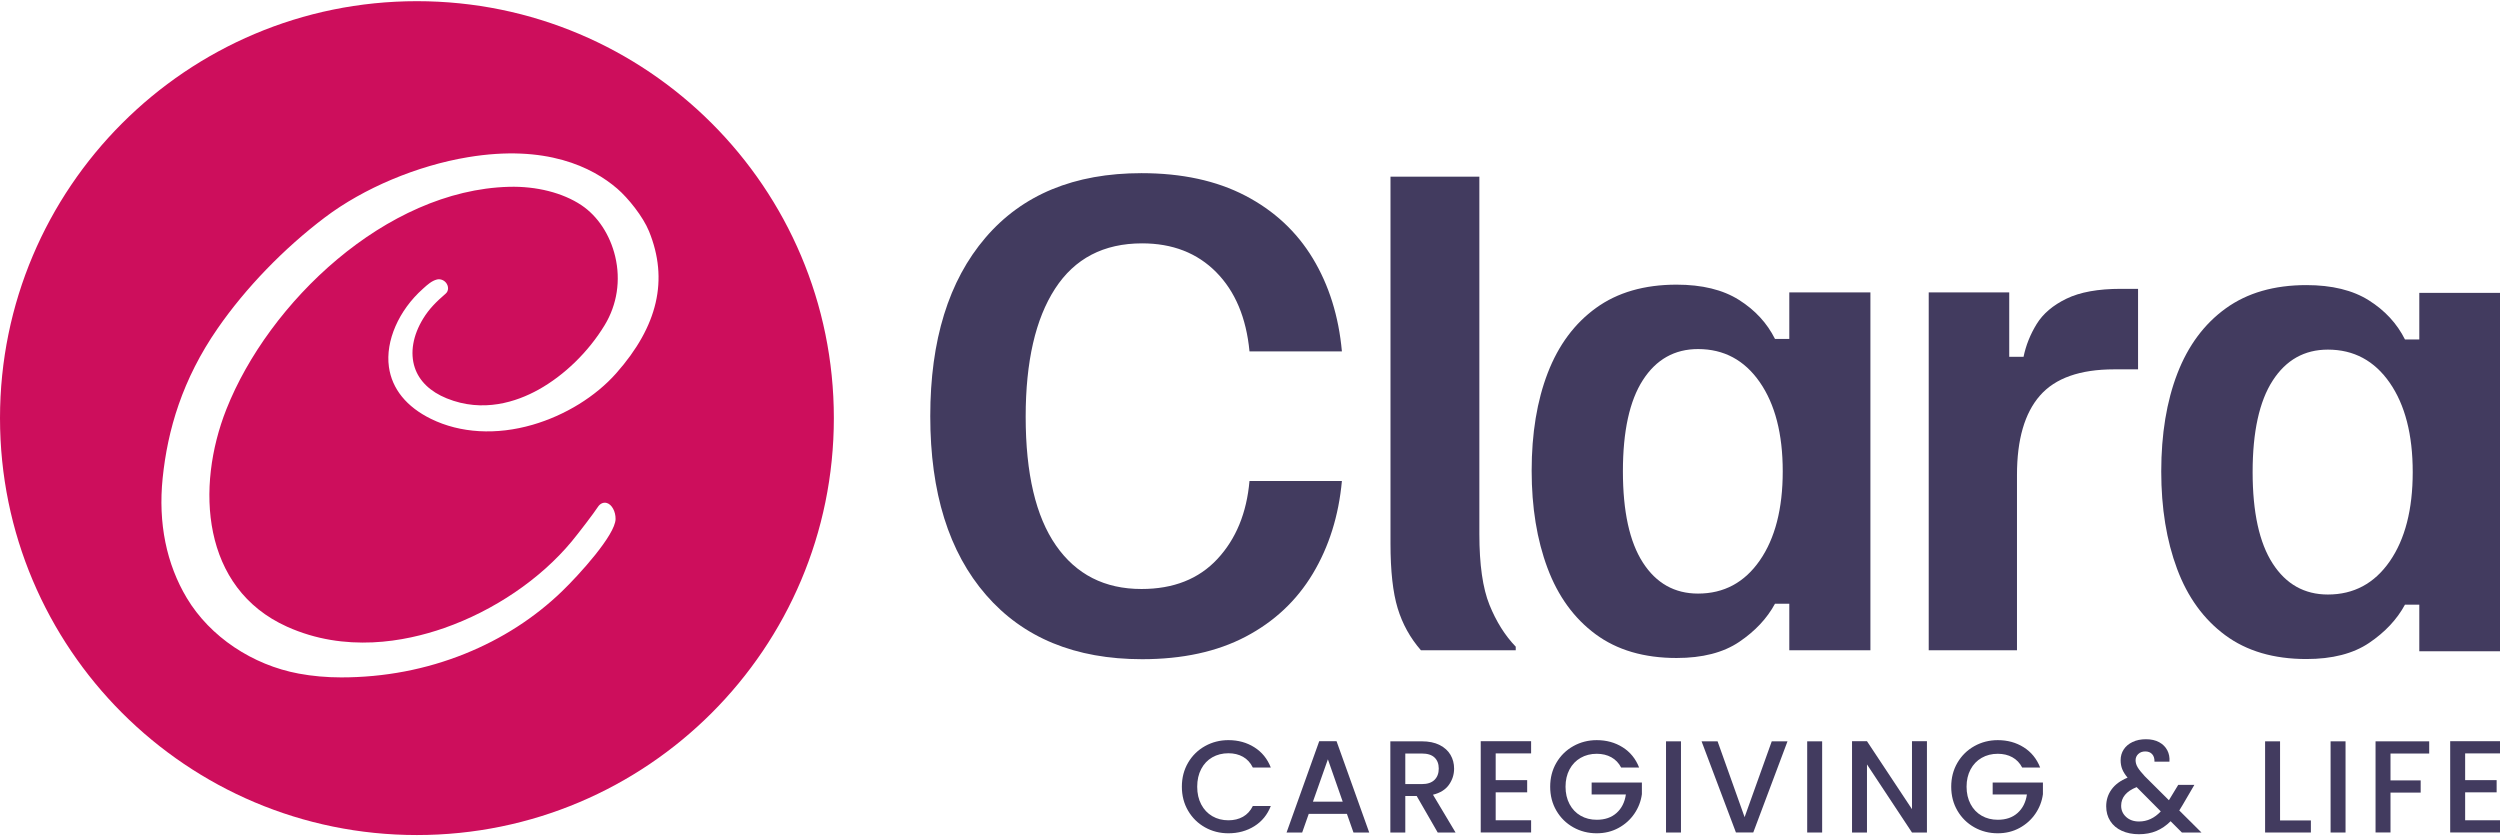 <?xml version="1.0" encoding="UTF-8" standalone="no"?>
<!-- Created with Inkscape (http://www.inkscape.org/) -->

<svg
   width="598"
   height="200"
   viewBox="0 0 598 200"
   version="1.1"
   id="svg1"
   xmlns="http://www.w3.org/2000/svg"
   xmlns:svg="http://www.w3.org/2000/svg">
  <defs
     id="defs1">
    <clipPath
       clipPathUnits="userSpaceOnUse"
       id="clipPath2">
      <path
         d="M 0,116.99 H 350.767 V 0 H 0 Z"
         transform="translate(-166.671,-10.162)"
         id="path2" />
    </clipPath>
    <clipPath
       clipPathUnits="userSpaceOnUse"
       id="clipPath4">
      <path
         d="M 0,116.99 H 350.767 V 0 H 0 Z"
         transform="translate(-188.359,-4.695)"
         id="path4" />
    </clipPath>
    <clipPath
       clipPathUnits="userSpaceOnUse"
       id="clipPath6">
      <path
         d="M 0,116.99 H 350.767 V 0 H 0 Z"
         transform="translate(-197.137,-7.162)"
         id="path6" />
    </clipPath>
    <clipPath
       clipPathUnits="userSpaceOnUse"
       id="clipPath8">
      <path
         d="M 0,116.99 H 350.767 V 0 H 0 Z"
         transform="translate(-209.815,-11.469)"
         id="path8" />
    </clipPath>
    <clipPath
       clipPathUnits="userSpaceOnUse"
       id="clipPath10">
      <path
         d="M 0,116.99 H 350.767 V 0 H 0 Z"
         transform="translate(-227.415,-9.481)"
         id="path10" />
    </clipPath>
    <clipPath
       clipPathUnits="userSpaceOnUse"
       id="clipPath12">
      <path
         d="M 0,116.99 H 350.767 V 0 H 0 Z"
         id="path12" />
    </clipPath>
    <clipPath
       clipPathUnits="userSpaceOnUse"
       id="clipPath14">
      <path
         d="M 0,116.99 H 350.767 V 0 H 0 Z"
         transform="translate(-250.748,-13.162)"
         id="path14" />
    </clipPath>
    <clipPath
       clipPathUnits="userSpaceOnUse"
       id="clipPath16">
      <path
         d="M 0,116.99 H 350.767 V 0 H 0 Z"
         id="path16" />
    </clipPath>
    <clipPath
       clipPathUnits="userSpaceOnUse"
       id="clipPath18">
      <path
         d="M 0,116.99 H 350.767 V 0 H 0 Z"
         transform="translate(-270.305,-0.37)"
         id="path18" />
    </clipPath>
    <clipPath
       clipPathUnits="userSpaceOnUse"
       id="clipPath20">
      <path
         d="M 0,116.99 H 350.767 V 0 H 0 Z"
         transform="translate(-283.667,-9.481)"
         id="path20" />
    </clipPath>
    <clipPath
       clipPathUnits="userSpaceOnUse"
       id="clipPath22">
      <path
         d="M 0,116.99 H 350.767 V 0 H 0 Z"
         transform="translate(-303.104,-3.333)"
         id="path22" />
    </clipPath>
    <clipPath
       clipPathUnits="userSpaceOnUse"
       id="clipPath24">
      <path
         d="M 0,116.99 H 350.767 V 0 H 0 Z"
         transform="translate(-319.835,-2.063)"
         id="path24" />
    </clipPath>
    <clipPath
       clipPathUnits="userSpaceOnUse"
       id="clipPath26">
      <path
         d="M 0,116.99 H 350.767 V 0 H 0 Z"
         id="path26" />
    </clipPath>
    <clipPath
       clipPathUnits="userSpaceOnUse"
       id="clipPath28">
      <path
         d="M 0,116.99 H 350.767 V 0 H 0 Z"
         transform="translate(-340.756,-13.162)"
         id="path28" />
    </clipPath>
    <clipPath
       clipPathUnits="userSpaceOnUse"
       id="clipPath30">
      <path
         d="M 0,116.99 H 350.767 V 0 H 0 Z"
         transform="translate(-345.797,-11.469)"
         id="path30" />
    </clipPath>
    <clipPath
       clipPathUnits="userSpaceOnUse"
       id="clipPath32">
      <path
         d="M 0,116.99 H 350.767 V 0 H 0 Z"
         transform="translate(-160.218,-24.68)"
         id="path32" />
    </clipPath>
    <clipPath
       clipPathUnits="userSpaceOnUse"
       id="clipPath34">
      <path
         d="M 0,116.99 H 350.767 V 0 H 0 Z"
         transform="translate(-199.327,-25.935)"
         id="path34" />
    </clipPath>
    <clipPath
       clipPathUnits="userSpaceOnUse"
       id="clipPath36">
      <path
         d="M 0,116.99 H 350.767 V 0 H 0 Z"
         transform="translate(-238.2,-33.884)"
         id="path36" />
    </clipPath>
    <clipPath
       clipPathUnits="userSpaceOnUse"
       id="clipPath38">
      <path
         d="M 0,116.99 H 350.767 V 0 H 0 Z"
         transform="translate(-270.555,-25.935)"
         id="path38" />
    </clipPath>
    <clipPath
       clipPathUnits="userSpaceOnUse"
       id="clipPath40">
      <path
         d="M 0,116.99 H 350.767 V 0 H 0 Z"
         transform="translate(-326.546,-33.752)"
         id="path40" />
    </clipPath>
    <clipPath
       clipPathUnits="userSpaceOnUse"
       id="clipPath42">
      <path
         d="M 0,116.99 H 350.767 V 0 H 0 Z"
         transform="translate(-86.46,-64.793)"
         id="path42" />
    </clipPath>
  </defs>
  <g
     id="layer1">
    <g
       id="g1"
       transform="matrix(1.279,0,0,1.279,125.305,51.421)">
      <path
         id="path1"
         d="m 0,0 c 0.582,0.994 1.374,1.77 2.374,2.329 1.001,0.558 2.096,0.837 3.286,0.837 1.362,0 2.574,-0.334 3.635,-1.003 1.061,-0.669 1.832,-1.617 2.31,-2.844 H 9.084 C 8.752,-0.007 8.292,0.497 7.703,0.828 7.114,1.159 6.433,1.325 5.66,1.325 4.813,1.325 4.058,1.134 3.396,0.755 2.733,0.374 2.214,-0.172 1.841,-0.884 1.466,-1.595 1.279,-2.424 1.279,-3.369 c 0,-0.945 0.187,-1.773 0.562,-2.484 0.373,-0.712 0.892,-1.261 1.555,-1.648 0.662,-0.386 1.417,-0.58 2.264,-0.58 0.773,0 1.454,0.166 2.043,0.497 0.589,0.332 1.049,0.835 1.381,1.51 h 2.521 C 11.127,-7.301 10.356,-8.246 9.295,-8.909 8.234,-9.571 7.022,-9.903 5.66,-9.903 c -1.203,0 -2.301,0.279 -3.295,0.838 -0.994,0.558 -1.783,1.334 -2.365,2.328 -0.583,0.994 -0.874,2.117 -0.874,3.368 0,1.252 0.291,2.375 0.874,3.369"
         style="fill:#423b5f;fill-opacity:1;fill-rule:nonzero;stroke:none"
         transform="matrix(1.333,0,0,-1.333,124.227,102.437)"
         clip-path="url(#clipPath2)" />
      <path
         id="path3"
         d="M 0,0 -2.08,5.946 -4.179,0 Z m 0.589,-1.712 h -5.356 l -0.92,-2.613 h -2.191 l 4.583,12.811 h 2.43 L 3.718,-4.325 H 1.51 Z"
         style="fill:#423b5f;fill-opacity:1;fill-rule:nonzero;stroke:none"
         transform="matrix(1.333,0,0,-1.333,153.145,109.727)"
         clip-path="url(#clipPath4)" />
      <path
         id="path5"
         d="m 0,0 h 2.319 c 0.785,0 1.378,0.196 1.776,0.589 0.399,0.392 0.599,0.92 0.599,1.583 0,0.662 -0.197,1.18 -0.59,1.555 C 3.712,4.101 3.117,4.289 2.319,4.289 H 0 Z M 4.546,-6.792 1.601,-1.675 H 0 V -6.792 H -2.098 V 6 H 2.319 C 3.301,6 4.133,5.828 4.813,5.485 5.495,5.141 6.003,4.681 6.341,4.104 6.678,3.527 6.847,2.883 6.847,2.172 6.847,1.337 6.605,0.58 6.12,-0.102 5.636,-0.782 4.89,-1.246 3.884,-1.491 L 7.05,-6.792 Z"
         style="fill:#423b5f;fill-opacity:1;fill-rule:nonzero;stroke:none"
         transform="matrix(1.333,0,0,-1.333,164.849,106.437)"
         clip-path="url(#clipPath6)" />
      <path
         id="path7"
         d="M 0,0 V -3.755 H 4.418 V -5.467 H 0 v -3.921 h 4.97 v -1.711 H -2.098 V 1.712 H 4.97 V 0 Z"
         style="fill:#423b5f;fill-opacity:1;fill-rule:nonzero;stroke:none"
         transform="matrix(1.333,0,0,-1.333,181.753,100.695)"
         clip-path="url(#clipPath8)" />
      <path
         id="path9"
         d="m 0,0 c -0.331,0.638 -0.792,1.12 -1.38,1.445 -0.589,0.325 -1.271,0.488 -2.044,0.488 -0.846,0 -1.601,-0.191 -2.263,-0.571 -0.663,-0.38 -1.182,-0.92 -1.556,-1.62 -0.374,-0.699 -0.561,-1.509 -0.561,-2.429 0,-0.92 0.187,-1.733 0.561,-2.439 0.374,-0.706 0.893,-1.249 1.556,-1.629 0.662,-0.38 1.417,-0.57 2.263,-0.57 1.141,0 2.068,0.318 2.78,0.956 0.712,0.638 1.147,1.503 1.306,2.596 h -4.804 v 1.675 h 7.05 V -3.737 C 2.773,-4.731 2.42,-5.645 1.85,-6.479 c -0.571,-0.835 -1.314,-1.5 -2.227,-1.997 -0.915,-0.497 -1.93,-0.745 -3.047,-0.745 -1.202,0 -2.301,0.278 -3.294,0.837 -0.994,0.558 -1.783,1.335 -2.366,2.328 -0.583,0.994 -0.874,2.117 -0.874,3.369 0,1.252 0.291,2.374 0.874,3.368 0.583,0.994 1.374,1.77 2.375,2.329 1,0.558 2.095,0.837 3.285,0.837 1.362,0 2.574,-0.334 3.636,-1.003 C 1.273,2.175 2.043,1.227 2.521,0 Z"
         style="fill:#423b5f;fill-opacity:1;fill-rule:nonzero;stroke:none"
         transform="matrix(1.333,0,0,-1.333,205.22,103.346)"
         clip-path="url(#clipPath10)" />
      <path
         id="path11"
         d="m 235.864,0.37 h -2.098 v 12.793 h 2.098 z"
         style="fill:#423b5f;fill-opacity:1;fill-rule:nonzero;stroke:none"
         transform="matrix(1.333,0,0,-1.333,-98,115.987)"
         clip-path="url(#clipPath12)" />
      <path
         id="path13"
         d="m 0,0 -4.804,-12.793 h -2.43 L -12.057,0 h 2.246 L -6.019,-10.639 -2.209,0 Z"
         style="fill:#423b5f;fill-opacity:1;fill-rule:nonzero;stroke:none"
         transform="matrix(1.333,0,0,-1.333,236.33,98.437)"
         clip-path="url(#clipPath14)" />
      <path
         id="path15"
         d="m 255.671,0.37 h -2.098 v 12.793 h 2.098 z"
         style="fill:#423b5f;fill-opacity:1;fill-rule:nonzero;stroke:none"
         transform="matrix(1.333,0,0,-1.333,-98,115.987)"
         clip-path="url(#clipPath16)" />
      <path
         id="path17"
         d="M 0,0 H -2.098 L -8.412,9.553 V 0 h -2.098 v 12.811 h 2.098 l 6.314,-9.535 v 9.535 H 0 Z"
         style="fill:#423b5f;fill-opacity:1;fill-rule:nonzero;stroke:none"
         transform="matrix(1.333,0,0,-1.333,262.407,115.494)"
         clip-path="url(#clipPath18)" />
      <path
         id="path19"
         d="m 0,0 c -0.331,0.638 -0.792,1.12 -1.38,1.445 -0.589,0.325 -1.271,0.488 -2.044,0.488 -0.846,0 -1.601,-0.191 -2.263,-0.571 -0.663,-0.38 -1.182,-0.92 -1.556,-1.62 -0.374,-0.699 -0.561,-1.509 -0.561,-2.429 0,-0.92 0.187,-1.733 0.561,-2.439 0.374,-0.706 0.893,-1.249 1.556,-1.629 0.662,-0.38 1.417,-0.57 2.263,-0.57 1.141,0 2.068,0.318 2.78,0.956 0.712,0.638 1.147,1.503 1.306,2.596 h -4.804 v 1.675 h 7.05 V -3.737 C 2.773,-4.731 2.42,-5.645 1.85,-6.479 c -0.571,-0.835 -1.314,-1.5 -2.227,-1.997 -0.915,-0.497 -1.93,-0.745 -3.047,-0.745 -1.202,0 -2.301,0.278 -3.294,0.837 -0.994,0.558 -1.783,1.335 -2.366,2.328 -0.583,0.994 -0.874,2.117 -0.874,3.369 0,1.252 0.291,2.374 0.874,3.368 0.583,0.994 1.374,1.77 2.375,2.329 1,0.558 2.095,0.837 3.285,0.837 1.362,0 2.574,-0.334 3.636,-1.003 C 1.273,2.175 2.043,1.227 2.521,0 Z"
         style="fill:#423b5f;fill-opacity:1;fill-rule:nonzero;stroke:none"
         transform="matrix(1.333,0,0,-1.333,280.222,103.346)"
         clip-path="url(#clipPath20)" />
      <path
         id="path21"
         d="M 0,0 -3.387,3.405 C -4.835,2.828 -5.559,1.957 -5.559,0.792 c 0,-0.626 0.234,-1.151 0.7,-1.574 0.466,-0.423 1.067,-0.635 1.804,-0.635 1.153,0 2.172,0.472 3.055,1.417 M 2.963,-2.963 1.38,-1.38 C 0.767,-1.994 0.098,-2.451 -0.626,-2.752 -1.35,-3.053 -2.16,-3.203 -3.055,-3.203 c -0.908,0 -1.712,0.16 -2.411,0.479 -0.7,0.319 -1.24,0.776 -1.62,1.371 -0.381,0.595 -0.571,1.285 -0.571,2.071 0,0.883 0.252,1.672 0.755,2.365 0.502,0.694 1.251,1.242 2.245,1.648 -0.356,0.429 -0.607,0.83 -0.754,1.205 -0.148,0.374 -0.221,0.789 -0.221,1.243 0,0.564 0.144,1.067 0.433,1.509 0.287,0.441 0.702,0.792 1.242,1.049 0.54,0.258 1.165,0.387 1.877,0.387 0.724,0 1.341,-0.138 1.85,-0.414 C 0.279,9.434 0.66,9.056 0.912,8.577 1.163,8.099 1.264,7.565 1.215,6.976 h -2.098 c 0.012,0.454 -0.099,0.807 -0.331,1.058 -0.234,0.252 -0.553,0.378 -0.958,0.378 -0.405,0 -0.733,-0.12 -0.985,-0.359 -0.251,-0.24 -0.377,-0.531 -0.377,-0.874 0,-0.332 0.095,-0.66 0.285,-0.985 0.191,-0.326 0.525,-0.745 1.004,-1.261 L 1.141,1.565 2.448,3.718 H 4.712 L 3.056,0.883 2.596,0.129 5.706,-2.963 Z"
         style="fill:#423b5f;fill-opacity:1;fill-rule:nonzero;stroke:none"
         transform="matrix(1.333,0,0,-1.333,306.139,111.543)"
         clip-path="url(#clipPath22)" />
      <path
         id="path23"
         d="M 0,0 H 4.325 V -1.693 H -2.098 V 11.099 H 0 Z"
         style="fill:#423b5f;fill-opacity:1;fill-rule:nonzero;stroke:none"
         transform="matrix(1.333,0,0,-1.333,328.447,113.236)"
         clip-path="url(#clipPath24)" />
      <path
         id="path25"
         d="m 329.103,0.37 h -2.098 v 12.793 h 2.098 z"
         style="fill:#423b5f;fill-opacity:1;fill-rule:nonzero;stroke:none"
         transform="matrix(1.333,0,0,-1.333,-98,115.987)"
         clip-path="url(#clipPath26)" />
      <path
         id="path27"
         d="m 0,0 v -1.712 h -5.43 v -3.773 h 4.234 V -7.197 H -5.43 v -5.596 H -7.528 V 0 Z"
         style="fill:#423b5f;fill-opacity:1;fill-rule:nonzero;stroke:none"
         transform="matrix(1.333,0,0,-1.333,356.341,98.437)"
         clip-path="url(#clipPath28)" />
      <path
         id="path29"
         d="M 0,0 V -3.755 H 4.418 V -5.467 H 0 v -3.921 h 4.97 v -1.711 H -2.098 V 1.712 H 4.97 V 0 Z"
         style="fill:#423b5f;fill-opacity:1;fill-rule:nonzero;stroke:none"
         transform="matrix(1.333,0,0,-1.333,363.063,100.695)"
         clip-path="url(#clipPath30)" />
      <path
         id="path31"
         d="m 0,0 c -9.374,0 -16.67,3.001 -21.889,9.008 -5.22,6.005 -7.83,14.367 -7.83,25.088 0,10.663 2.582,19.012 7.746,25.046 5.163,6.032 12.46,9.05 21.888,9.05 5.669,0 10.524,-1.052 14.565,-3.157 4.041,-2.105 7.198,-5.038 9.471,-8.798 2.273,-3.761 3.634,-8.111 4.083,-13.049 H 15.069 c -0.45,4.715 -2.007,8.419 -4.672,11.113 C 7.731,56.995 4.264,58.342 0,58.342 c -5.388,0 -9.458,-2.119 -12.207,-6.356 -2.751,-4.239 -4.126,-10.229 -4.126,-17.974 0,-7.97 1.417,-13.99 4.252,-18.058 2.833,-4.071 6.833,-6.104 11.996,-6.104 4.49,0 8.04,1.402 10.651,4.209 2.609,2.806 4.11,6.454 4.503,10.945 H 28.034 C 27.585,20.121 26.224,15.785 23.951,11.997 21.678,8.209 18.534,5.261 14.522,3.157 10.508,1.052 5.668,0 0,0"
         style="fill:#423b5f;fill-opacity:1;fill-rule:nonzero;stroke:none"
         transform="matrix(1.333,0,0,-1.333,115.624,83.08)"
         clip-path="url(#clipPath32)" />
      <path
         id="path33"
         d="m 0,0 c -1.507,1.728 -2.594,3.695 -3.263,5.899 -0.67,2.203 -1.005,5.23 -1.005,9.079 V 66.445 H 8.2 V 16.317 C 8.2,12.02 8.673,8.702 9.622,6.359 10.57,4.016 11.798,2.063 13.304,0.502 V 0 Z"
         style="fill:#423b5f;fill-opacity:1;fill-rule:nonzero;stroke:none"
         transform="matrix(1.333,0,0,-1.333,167.77,81.407)"
         clip-path="url(#clipPath34)" />
      <path
         id="path35"
         d="m 0,0 c 3.626,0 6.513,1.548 8.66,4.644 2.147,3.096 3.222,7.265 3.222,12.509 0,5.243 -1.075,9.414 -3.222,12.51 -2.147,3.096 -5.034,4.643 -8.66,4.643 -3.292,0 -5.871,-1.451 -7.74,-4.351 -1.869,-2.901 -2.803,-7.168 -2.803,-12.802 0,-5.635 0.934,-9.902 2.803,-12.802 C -5.871,1.45 -3.292,0 0,0 m -3.012,-9.037 c -4.574,0 -8.368,1.115 -11.38,3.347 -3.012,2.23 -5.258,5.326 -6.736,9.288 -1.478,3.96 -2.217,8.506 -2.217,13.639 0,5.243 0.753,9.817 2.259,13.723 1.506,3.904 3.765,6.945 6.778,9.12 3.012,2.176 6.778,3.263 11.296,3.263 3.569,0 6.485,-0.71 8.744,-2.133 2.259,-1.423 3.946,-3.25 5.063,-5.481 h 2.007 v 6.527 H 24.183 V -7.949 H 12.802 v 6.526 H 10.795 C 9.678,-3.487 8.004,-5.272 5.774,-6.778 3.542,-8.284 0.613,-9.037 -3.012,-9.037"
         style="fill:#423b5f;fill-opacity:1;fill-rule:nonzero;stroke:none"
         transform="matrix(1.333,0,0,-1.333,219.6,70.808)"
         clip-path="url(#clipPath36)" />
      <path
         id="path37"
         d="m 0,0 v 50.205 h 11.296 v -9.037 h 2.008 c 0.335,1.618 0.948,3.151 1.841,4.602 0.892,1.45 2.287,2.636 4.184,3.556 1.896,0.921 4.435,1.381 7.615,1.381 H 29.37 V 39.411 h -3.347 c -4.798,0 -8.271,-1.228 -10.417,-3.682 C 13.457,33.274 12.384,29.565 12.384,24.6 V 0 Z"
         style="fill:#423b5f;fill-opacity:1;fill-rule:nonzero;stroke:none"
         transform="matrix(1.333,0,0,-1.333,262.74,81.407)"
         clip-path="url(#clipPath38)" />
      <path
         id="path39"
         d="m 0,0 c 3.632,0 6.523,1.55 8.674,4.651 2.151,3.101 3.227,7.277 3.227,12.53 0,5.25 -1.076,9.428 -3.227,12.529 -2.151,3.101 -5.042,4.651 -8.674,4.651 -3.297,0 -5.881,-1.454 -7.752,-4.358 -1.872,-2.906 -2.808,-7.18 -2.808,-12.822 0,-5.644 0.936,-9.919 2.808,-12.823 C -5.881,1.452 -3.297,0 0,0 m -3.017,-9.051 c -4.582,0 -8.381,1.116 -11.398,3.352 -3.017,2.234 -5.267,5.335 -6.746,9.302 -1.481,3.967 -2.221,8.52 -2.221,13.661 0,5.251 0.754,9.833 2.263,13.745 1.508,3.91 3.771,6.956 6.788,9.135 3.017,2.179 6.789,3.268 11.314,3.268 3.575,0 6.495,-0.712 8.758,-2.136 2.263,-1.425 3.952,-3.256 5.071,-5.49 h 2.011 v 6.537 H 24.221 V -7.962 H 12.823 v 6.537 H 10.812 C 9.693,-3.493 8.017,-5.28 5.783,-6.789 3.548,-8.298 0.614,-9.051 -3.017,-9.051"
         style="fill:#423b5f;fill-opacity:1;fill-rule:nonzero;stroke:none"
         transform="matrix(1.333,0,0,-1.333,337.395,70.984)"
         clip-path="url(#clipPath40)" />
      <path
         id="path41"
         d="m 0,0 c -2.894,-3.273 -7.172,-5.909 -11.737,-7.233 -5.084,-1.474 -10.136,-1.184 -14.226,0.814 -3.456,1.689 -5.508,4.218 -5.934,7.313 -0.499,3.625 1.373,7.923 4.769,10.95 l 0.132,0.119 c 0.471,0.426 1.116,1.009 1.832,1.185 0.446,0.111 0.938,-0.054 1.254,-0.421 0.42,-0.487 0.415,-1.183 -0.011,-1.55 -1.338,-1.156 -2.335,-2.148 -3.174,-3.522 -1.44,-2.357 -1.856,-4.795 -1.174,-6.863 0.624,-1.89 2.175,-3.383 4.485,-4.319 5.099,-2.067 9.811,-0.478 12.867,1.218 3.646,2.025 7.034,5.329 9.297,9.066 1.74,2.874 2.263,6.288 1.473,9.616 -0.725,3.052 -2.455,5.679 -4.746,7.207 -2.613,1.741 -6.318,2.681 -10.167,2.575 -17.264,-0.464 -33.711,-16.232 -39.64,-31.208 -4.316,-10.903 -3.494,-25.1 8.51,-30.507 8.163,-3.677 16.504,-2.129 22.064,-0.183 6.972,2.44 13.48,6.858 17.854,12.119 0.961,1.157 3.171,4.049 3.678,4.843 0.321,0.502 0.8,0.717 1.28,0.573 0.699,-0.21 1.234,-1.199 1.218,-2.251 -0.035,-2.226 -5.099,-7.812 -7.546,-10.169 -3.855,-3.712 -8.426,-6.649 -13.587,-8.729 -5.464,-2.201 -11.307,-3.318 -17.368,-3.318 -2.044,0 -4.044,0.179 -5.945,0.532 -6.491,1.203 -12.45,5.164 -15.702,10.592 -2.865,4.783 -4.042,10.511 -3.397,16.829 0.689,6.748 2.759,13.848 7.714,21.006 3.935,5.683 9.28,11.216 15.051,15.578 5.432,4.106 12.937,7.264 20.076,8.449 C -9.848,32.13 -3.371,28.917 0.134,25.902 1.667,24.583 3.756,21.983 4.598,19.915 7.358,13.134 5.854,6.62 0,0 m -27.965,52.198 c -32.306,0 -58.495,-26.19 -58.495,-58.495 0,-32.306 26.189,-58.496 58.495,-58.496 32.306,0 58.495,26.19 58.495,58.496 0,32.305 -26.189,58.495 -58.495,58.495"
         style="fill:#cd0e5c;fill-opacity:1;fill-rule:nonzero;stroke:none"
         transform="matrix(1.333,0,0,-1.333,17.28,29.597)"
         clip-path="url(#clipPath42)" />
    </g>
  </g>
</svg>
